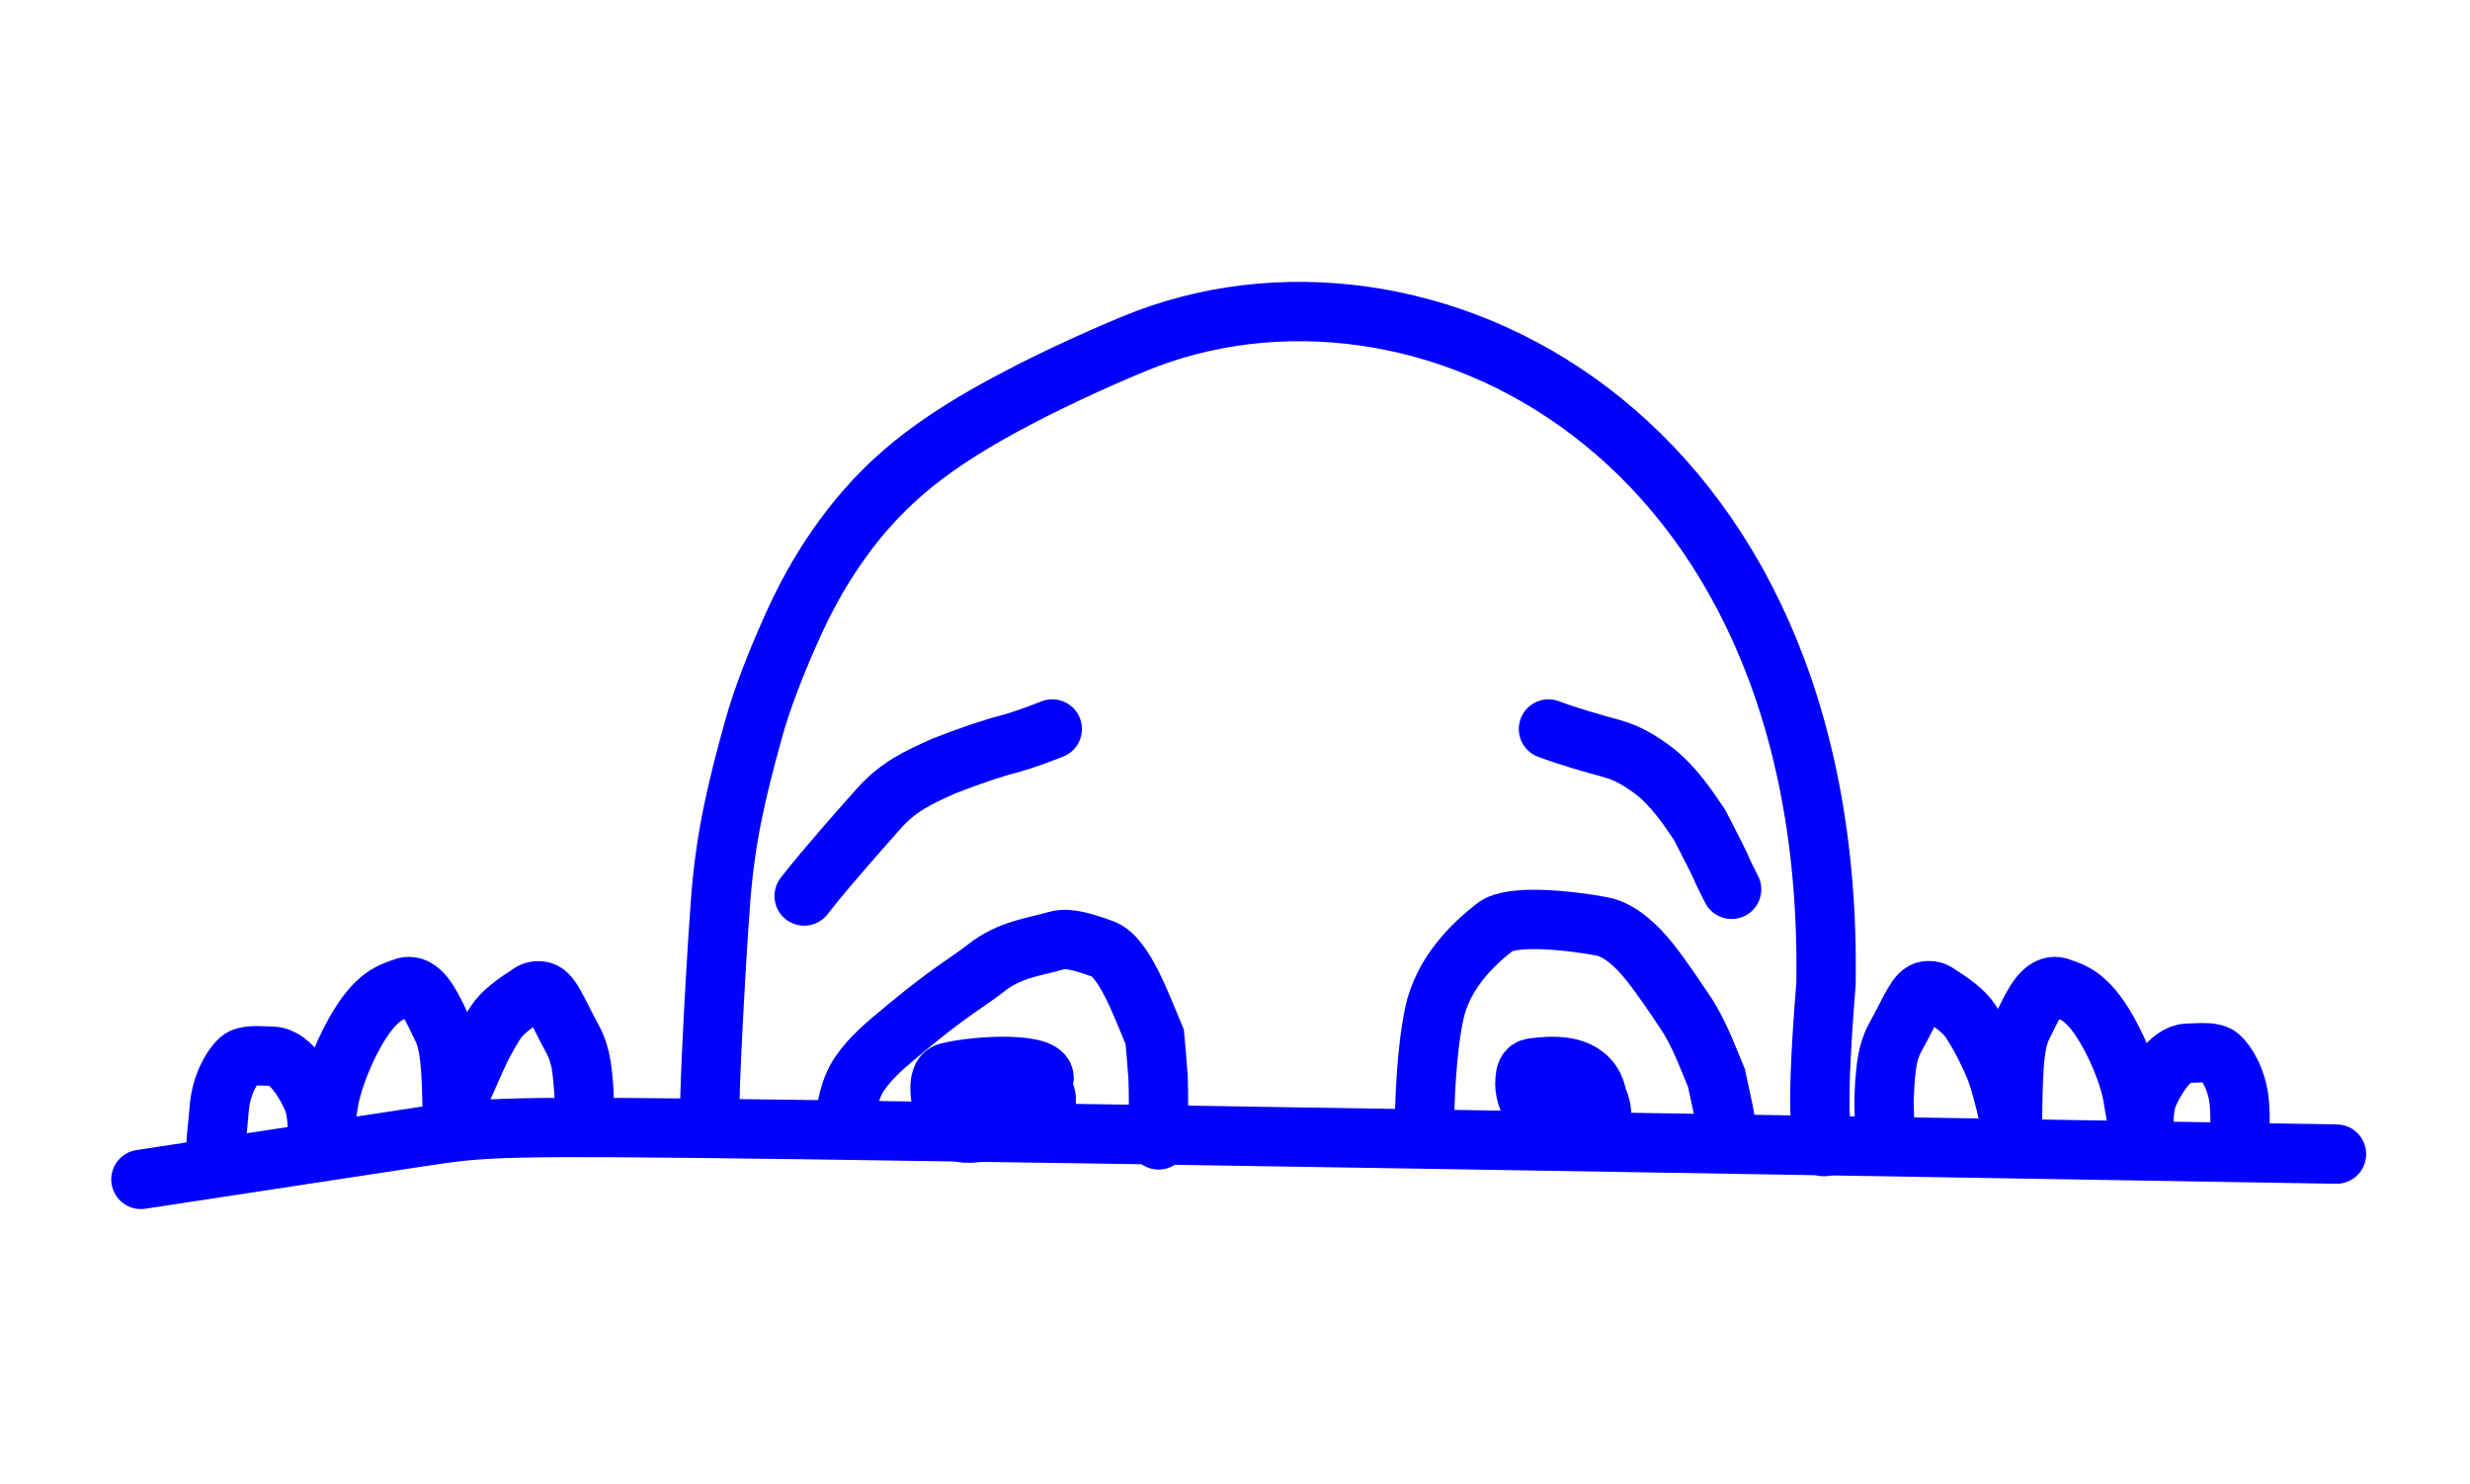 <svg width="333" height="200" viewBox="0 0 333 200" fill="none" xmlns="http://www.w3.org/2000/svg">
<path d="M19 159C33.744 156.749 48.488 154.498 56.913 153.226C65.338 151.954 66.997 151.729 108.49 152.288C149.983 152.847 231.26 154.198 315 155.59" stroke="#0000FF" stroke-width="8" stroke-linecap="round"/>
<path d="M95.672 151.816C95.672 149.842 95.672 147.868 95.929 142.22C96.186 136.572 96.699 127.31 97.157 121.324C97.802 112.884 99.296 106.609 101.557 98.428C102.784 93.988 104.718 89.184 106.607 84.935C108.497 80.686 110.424 77.194 112.829 73.724C115.235 70.255 118.06 66.914 121.7 63.751C125.339 60.588 129.706 57.703 135.231 54.698C140.756 51.694 147.307 48.657 152.93 46.333C191.237 30.502 247.406 57.779 246.175 132.647C245.397 142.452 245.136 148.549 245.523 152.727C245.654 153.344 245.782 153.951 245.915 154.577" stroke="#0000FF" stroke-width="8" stroke-linecap="round"/>
<path d="M113.988 151.496C113.988 149.616 114.504 146.708 116.001 144.6C117.552 142.415 119.194 141.04 122.438 138.356C128.372 133.447 130.654 132.319 132.934 130.501C136.088 127.986 139.51 127.662 142.508 126.79C144.022 126.35 146.283 127.074 148.691 127.943C151.576 128.986 153.963 135.755 155.675 139.786C155.808 141.162 155.937 142.622 156.132 145.295C156.199 147.249 156.199 150.414 156.199 153.676" stroke="#0000FF" stroke-width="8" stroke-linecap="round"/>
<path d="M192.039 152.332C192.039 148.818 192.299 141.729 193.348 136.717C194.512 131.155 198.585 127.284 201.56 124.972C203.725 123.289 211.173 124.009 215.954 124.89C218.449 125.349 220.818 127.691 222.398 129.68C224.167 131.908 225.945 134.621 227.197 136.467C229.106 139.281 230.417 143.03 231.404 145.316C231.998 148.048 232.392 149.818 232.589 150.996C232.656 151.589 232.656 152.173 232.656 152.775" stroke="#0000FF" stroke-width="8" stroke-linecap="round"/>
<path d="M108.414 120.795C109.316 119.625 111.129 117.272 118.498 108.981C121.169 105.975 123.956 104.76 127.196 103.29C130.926 101.829 134.077 100.782 136.142 100.27C137.437 99.904 139.234 99.321 141.864 98.279" stroke="#0000FF" stroke-width="8" stroke-linecap="round"/>
<path d="M208.762 98.279C211.497 99.307 214.624 100.185 217.309 100.924C219.38 101.494 221.161 102.54 222.993 103.934C225.514 105.853 227.565 108.857 229.134 111.208C230.704 114.301 231.75 116.211 232.271 117.532C232.534 118.125 232.792 118.562 233.451 119.894" stroke="#0000FF" stroke-width="8" stroke-linecap="round"/>
<path d="M215.582 150.919C215.582 149.718 215.454 147.603 214.879 146.473C213.237 143.249 209.029 143.671 206.647 143.97C205.763 144.081 205.668 144.867 205.602 145.549C205.465 146.971 205.919 148.346 206.754 149.551C207.641 150.832 208.624 151.82 210.223 152.5C211.382 152.992 213.48 152.731 214.595 152.432C215.709 152.133 215.837 151.535 215.903 150.928C216.032 149.73 215.713 148.658 215.2 147.755C214.686 146.851 214.04 146.09 212.568 145.637C211.507 145.31 209.694 145.483 208.838 145.782C207.982 146.081 208.11 146.679 208.43 147.286C209.943 150.148 212.615 150.615 213.642 150.692C214.163 150.731 214.67 150.321 214.933 149.868C215.196 149.415 215.196 148.817 215.004 148.285C214.813 147.752 214.431 147.304 213.851 146.998C213.272 146.692 212.507 146.543 212.049 146.765C211.591 146.987 211.463 147.585 211.653 148.042C211.842 148.5 212.352 148.799 212.934 148.953C213.515 149.107 214.152 149.107 215.196 148.201" stroke="#0000FF" stroke-width="8" stroke-linecap="round"/>
<path d="M136.105 151.296C138.401 149.681 139.931 147.734 140.705 145.627C141.603 143.184 132.073 143.51 127.807 144.559C125.898 145.028 127.032 149.179 127.414 150.637C128.457 154.624 134.952 151.948 135.653 151.221C136.005 150.856 136.228 150.333 136.358 149.763C136.489 149.194 136.489 148.552 136.299 148.06C135.32 145.525 131.007 146.43 129.154 146.751C128.519 146.861 128.692 147.715 129.263 148.206C130.677 149.423 132.901 149.35 134.561 149.029C135.248 148.896 135.461 148.065 135.465 147.493C135.469 146.921 135.216 146.44 134.896 146.031C134.258 145.216 133.047 144.97 131.58 145.05C130.871 145.089 130.241 145.291 129.915 145.775C129.589 146.26 129.589 147.063 129.779 147.637C130.555 149.985 137.715 149.836 140.895 148.304C141.319 148.099 140.836 147.092 139.885 146.761C138.934 146.43 137.163 146.43 136.061 146.671C134.959 146.912 134.58 147.394 134.827 147.802C135.601 149.081 138.516 148.863 140.692 148.783C142.984 148.698 134.074 148.858 132.094 149.909C131.315 150.323 131.253 151.121 131.377 151.613C131.627 152.597 134.676 152.756 138.127 152.596C139.183 152.547 138.796 152.114 138.854 151.627C138.911 151.141 139.417 150.498 138.982 150.167C138.547 149.836 137.156 149.836 135.722 149.836" stroke="#0000FF" stroke-width="8" stroke-linecap="round"/>
<path d="M29 157C29 154.323 29.335 152.227 29.549 149.495C29.805 146.241 31.279 143.794 32.292 142.885C33.141 142.123 34.911 142.352 36.728 142.4C39.319 142.467 41.431 146.557 42.112 148.138C43.024 150.26 42.706 153.163 42.831 154.027C43.091 155.814 44.056 150.308 44.312 148.582C44.629 146.45 45.909 142.668 47.815 139.254C50.759 133.979 52.939 133.742 54.333 133.163C54.701 133.01 55.051 132.972 55.391 133.018C57.253 133.27 58.523 136.407 59.58 138.563C60.593 140.628 60.893 143.3 60.98 150.894C60.994 152.123 60.98 151.555 61.105 150.883C61.608 148.197 62.584 146.385 63.556 144.133C64.895 141.032 65.883 139.297 66.814 137.858C67.703 136.482 69.35 135.276 71.504 133.884C72.02 133.551 72.477 133.547 72.86 133.593C74.276 133.762 74.934 135.931 77.215 140.134C78.43 142.374 78.492 144.541 78.703 146.843C78.746 147.514 78.746 148.367 78.788 148.996C78.83 149.625 78.914 150.004 79 150.681" stroke="#0000FF" stroke-width="8" stroke-linecap="round"/>
<path d="M301.907 155C301.907 152.44 302.116 151.388 301.907 148.775C301.659 145.663 300.225 143.323 299.239 142.454C298.414 141.725 296.691 141.944 294.923 141.99C292.403 142.054 290.348 145.966 289.686 147.478C288.798 149.507 289.108 152.283 288.986 153.11C288.734 154.818 287.795 149.553 287.545 147.902C287.237 145.863 285.992 142.247 284.138 138.981C281.274 133.936 279.153 133.71 277.797 133.156C277.439 133.01 277.098 132.974 276.767 133.017C274.956 133.258 273.721 136.259 272.692 138.32C271.707 140.296 271.414 142.851 271.33 150.113C271.317 151.289 271.453 153.753 271.33 153.11C270.842 150.541 269.77 145.801 268.824 143.647C267.522 140.681 266.56 139.022 265.655 137.646C264.79 136.33 263.187 135.176 261.092 133.846C260.59 133.527 260.145 133.523 259.772 133.567C258.395 133.729 257.755 135.803 255.536 139.823C254.354 141.965 254.293 144.037 254.088 146.239C254.046 146.88 254.046 147.696 254.005 148.298C253.965 148.899 254.172 152.462 254.088 153.11" stroke="#0000FF" stroke-width="8" stroke-linecap="round"/>
</svg>
